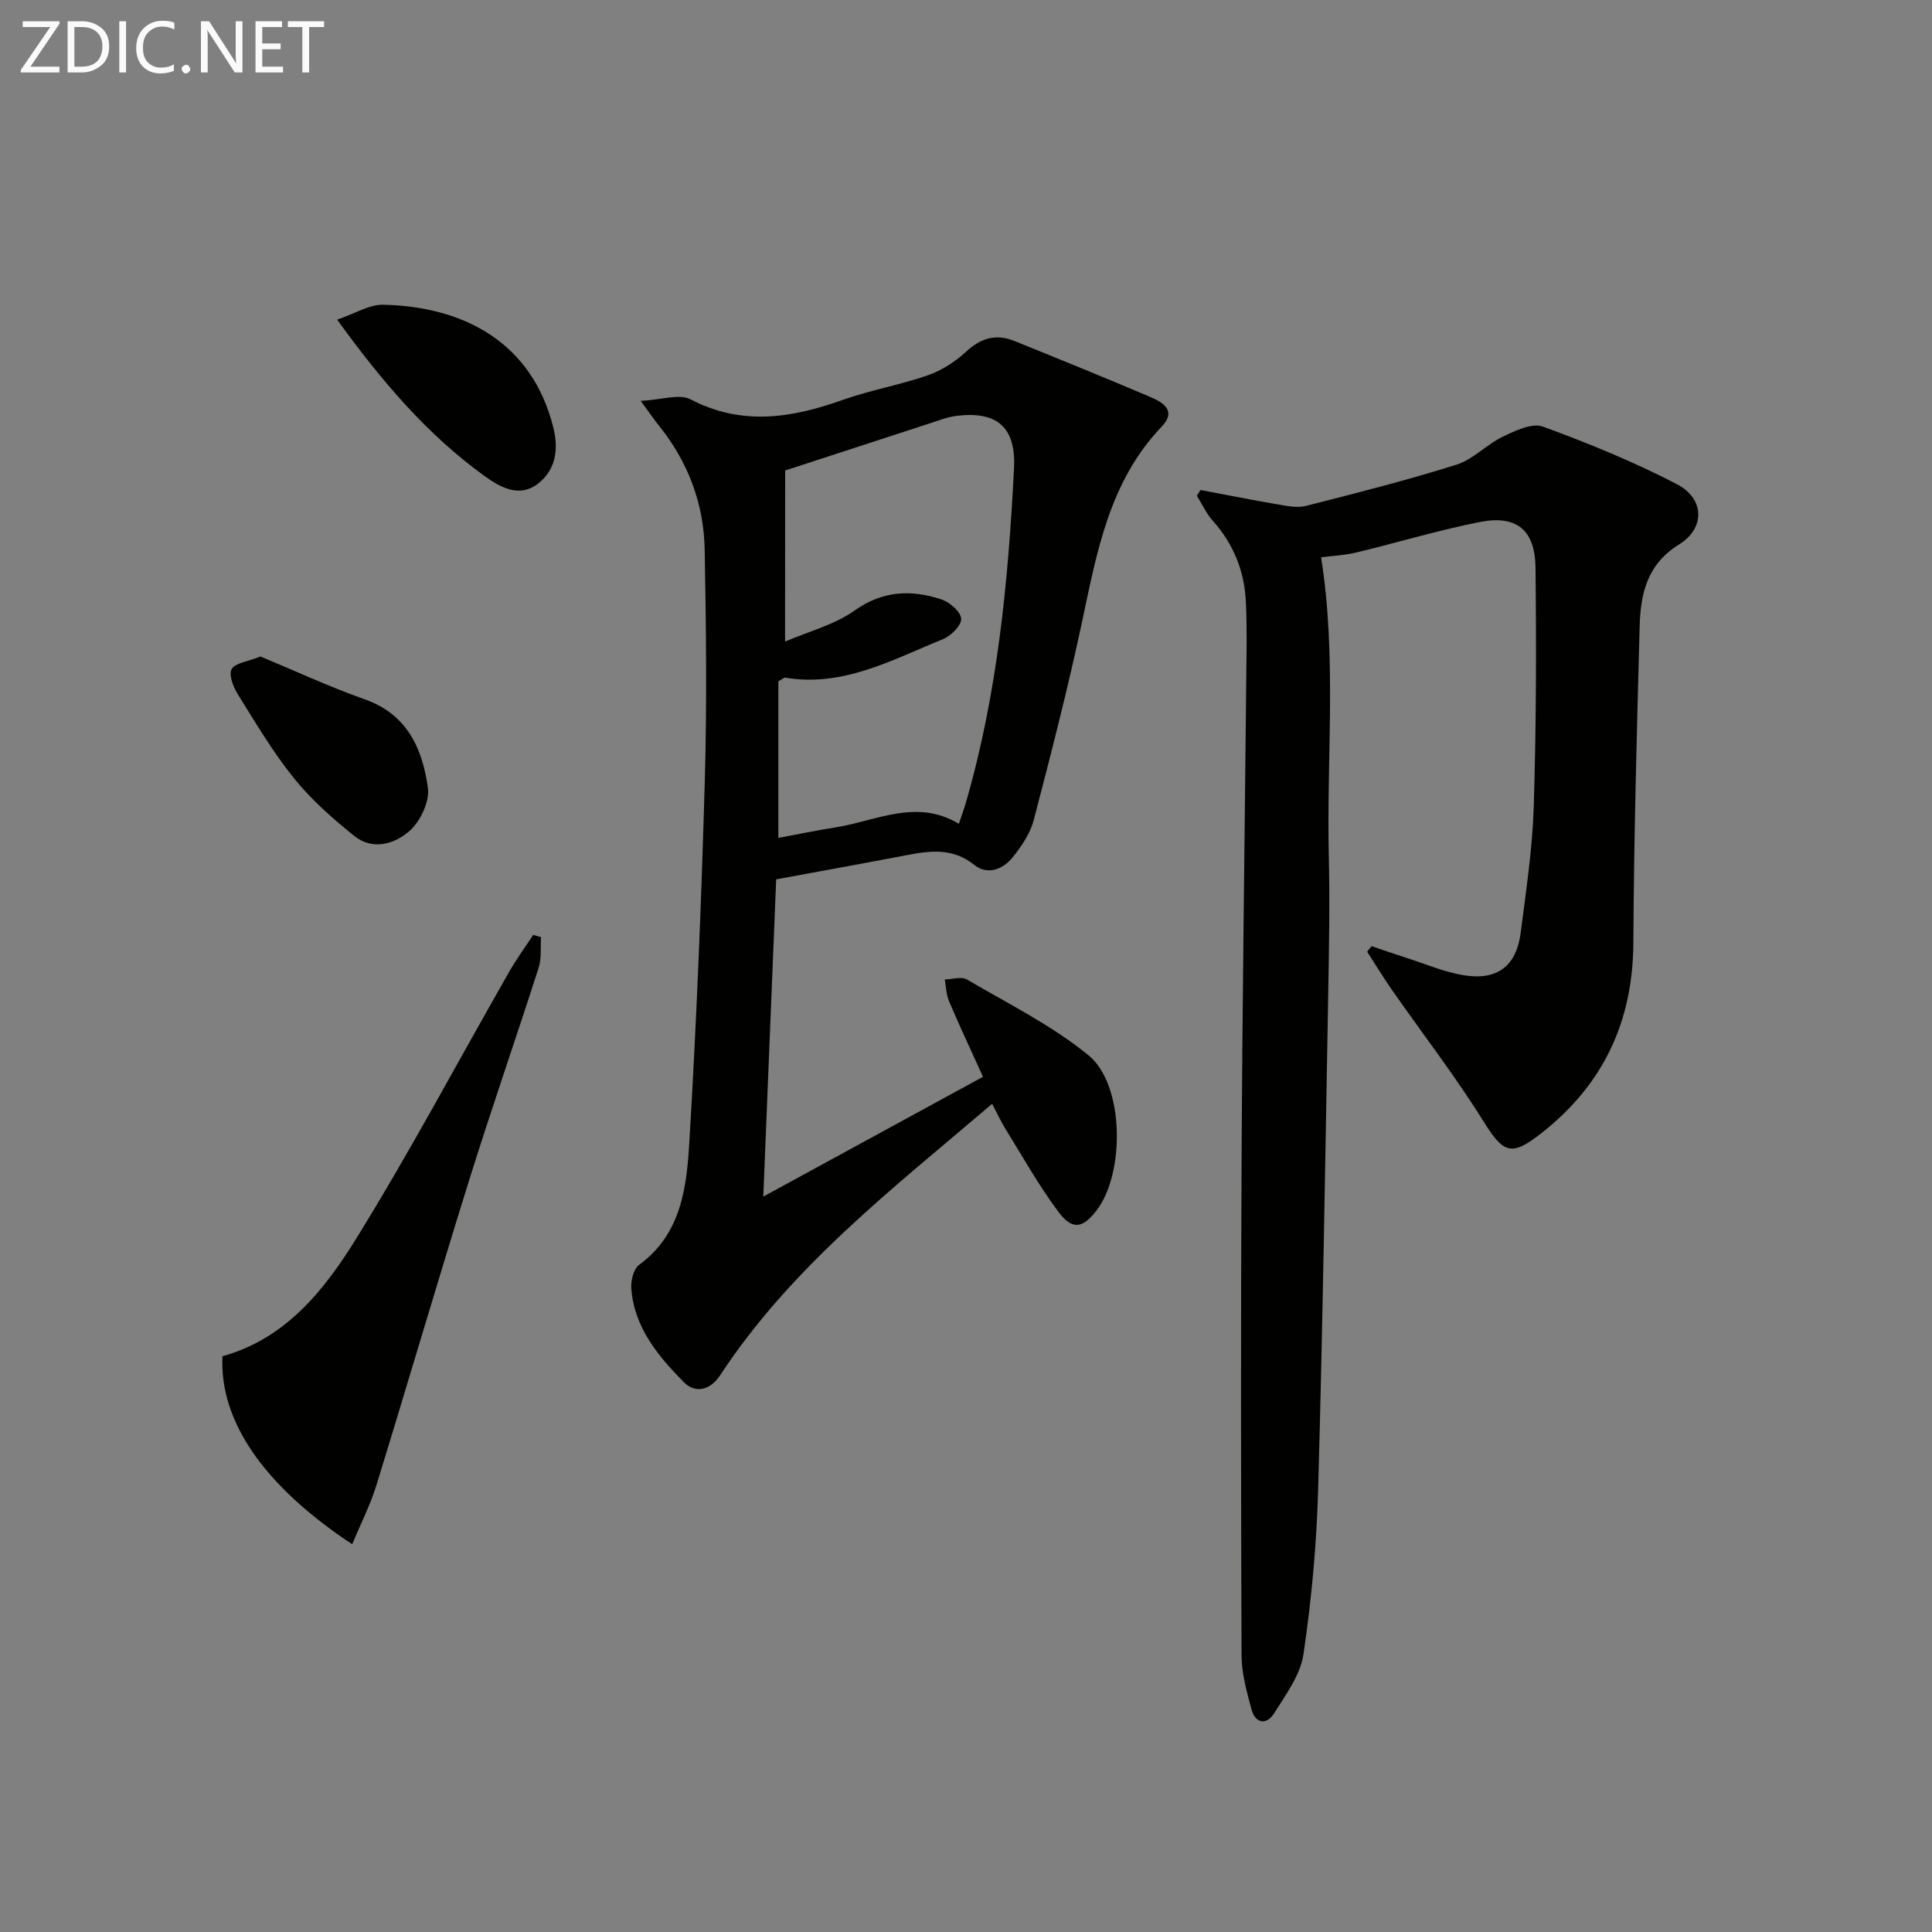 <svg enable-background="new 0 0 400 400" viewBox="0 0 400 400" xmlns="http://www.w3.org/2000/svg"><rect x="0" y="0" width="400" height="400" fill="#808080" stroke="none"/><path d="m283.98 195.89c2.42.82 4.84 1.67 7.28 2.45 3.93 1.25 7.79 2.93 11.82 3.58 6.92 1.13 10.88-1.93 11.76-8.8 1.12-8.72 2.44-17.46 2.71-26.23.51-16.44.54-32.9.36-49.35-.09-7.85-3.92-10.96-11.55-9.46-8.6 1.7-17.02 4.26-25.56 6.31-2.4.58-4.91.68-7.28 1 3.28 20.66 1.1 41.44 1.6 62.13.22 9.32.04 18.66-.12 27.99-.62 34.28-1.13 68.56-2.09 102.83-.32 11.41-1.37 22.86-3.04 34.15-.64 4.31-3.66 8.39-6.1 12.26-1.55 2.45-3.87 2.11-4.66-.85-.98-3.65-2.05-7.44-2.06-11.17-.13-34.49-.17-68.97.01-103.46.17-32.8.64-65.6.96-98.39.05-5.45.19-10.92-.08-16.36-.31-6.32-2.57-11.94-6.87-16.73-1.34-1.5-2.2-3.43-3.28-5.16.26-.39.52-.78.77-1.18 5.31 1 10.61 2.06 15.93 2.97 1.94.33 4.07.79 5.9.32 10.44-2.65 20.9-5.31 31.17-8.54 3.46-1.09 6.23-4.19 9.59-5.8 2.57-1.23 6.05-2.89 8.28-2.08 9.46 3.46 18.85 7.29 27.78 11.94 5.7 2.97 5.87 9.09.44 12.45-6.72 4.16-8 10.31-8.18 17.07-.58 21.8-1.19 43.6-1.3 65.4-.08 16.3-6.2 29.32-18.95 39.36-6.39 5.03-7.93 4.27-12.14-2.47-5.79-9.28-12.51-17.98-18.78-26.96-1.84-2.63-3.51-5.38-5.25-8.07.29-.41.61-.78.93-1.15z" fill="#010100"/><path d="m160.7 182.06c-.86 21.18-1.75 43.07-2.67 65.68 14.96-8.16 29.86-16.28 45.49-24.8-2.48-5.47-4.85-10.51-7.03-15.64-.59-1.38-.61-3-.89-4.51 1.55-.03 3.45-.67 4.59 0 8.54 5.02 17.59 9.49 25.19 15.71 7.45 6.1 7.56 24.5 1.62 32.15-2.86 3.69-5 4.09-7.89.22-4.06-5.43-7.38-11.41-10.97-17.19-.93-1.5-1.66-3.13-2.72-5.15-20.48 17.48-41.52 33.67-56.29 56.16-2.15 3.27-5.25 3.81-7.55 1.48-5.32-5.4-10.28-11.33-10.88-19.41-.12-1.62.48-4.06 1.64-4.9 8.74-6.39 9.82-16.07 10.38-25.4 1.49-24.89 2.49-49.82 3.2-74.75.46-15.94.27-31.92-.02-47.87-.17-9.54-3.43-18.21-9.48-25.72-.92-1.14-1.74-2.36-3.77-5.12 4.35-.22 7.99-1.53 10.31-.32 10.64 5.53 20.91 3.89 31.48.13 5.76-2.05 11.88-3.1 17.66-5.11 2.87-1 5.67-2.81 7.91-4.88 3.06-2.85 6.22-3.76 10-2.23 9.37 3.79 18.74 7.6 28.04 11.55 2.68 1.14 5.65 2.85 2.45 6.21-10.84 11.34-13.39 25.92-16.48 40.43-2.93 13.76-6.44 27.41-10 41.02-.72 2.77-2.52 5.42-4.36 7.7-2.03 2.53-5.23 3.75-7.97 1.55-4.5-3.6-9.21-2.91-14.18-1.96-8.82 1.69-17.66 3.28-26.81 4.97zm1.84-49.23c4.88-2.1 10.21-3.46 14.4-6.43 5.85-4.15 11.69-4.34 17.91-2.32 1.73.56 4 2.49 4.15 3.99.14 1.31-2.07 3.57-3.72 4.24-10.52 4.26-20.73 10.03-32.79 7.98-.12-.02-.27.15-1.34.78v32.41c3.7-.69 7.73-1.53 11.79-2.17 8.47-1.33 16.78-6.05 25.58-.75.59-1.77 1.05-3 1.42-4.26 6.58-22.63 8.81-45.91 10-69.31.43-8.53-3.48-11.92-11.9-10.89-1.94.24-3.83 1-5.71 1.61-9.87 3.2-19.73 6.42-29.77 9.7-.02 11.03-.02 22.9-.02 35.42z" fill="#010100"/><path d="m72.92 319.72c-18.45-12.2-27.52-25.63-26.86-38.93 13.07-3.61 21.06-13.65 27.67-24.32 11.17-18.05 21.15-36.83 31.69-55.27 1.5-2.63 3.31-5.1 4.97-7.64.54.16 1.09.32 1.63.47-.15 2.12.13 4.37-.5 6.34-4.71 14.67-9.78 29.22-14.37 43.92-6.56 21.02-12.73 42.17-19.22 63.21-1.23 4.01-3.17 7.79-5.01 12.22z" fill="#010100"/><path d="m69.8 66.18c3.77-1.28 6.67-3.15 9.52-3.09 16.93.37 30.88 7.96 35.24 25.43 1.15 4.62.47 8.85-3.26 11.68-3.78 2.87-7.67.74-10.95-1.62-11.84-8.54-21.17-19.46-30.55-32.4z" fill="#010100"/><path d="m53.93 135.92c6.97 2.89 14.16 6.24 21.6 8.87 8.83 3.12 11.95 10.27 13.06 18.34.39 2.81-1.54 6.88-3.76 8.87-3.04 2.72-7.65 4.15-11.45 1.1-4.5-3.61-8.93-7.52-12.53-11.99-4.37-5.41-7.94-11.48-11.63-17.4-.93-1.5-1.91-4.02-1.26-5.18.7-1.27 3.25-1.52 5.97-2.61z" fill="#010100"/><g fill="#fafafa"><path d="m12.4 4.8-6.1 9h6v1.2h-8v-.5l6.1-8.9h-5.7v-1.2h7.6v.4z"/><path d="m14 15v-10.6h3c1.6 0 2.9.5 4 1.4s1.6 2.2 1.6 3.8-.5 3-1.6 3.9-2.4 1.5-4 1.5zm1.4-9.4v8.2h1.6c1.3 0 2.4-.4 3.1-1.1s1.1-1.8 1.1-3.1-.4-2.3-1.2-3-1.8-1-3.1-1z"/><path d="m26.1 4.4v10.6h-1.4v-10.6z"/><path d="m36.1 14.6c-.8.4-1.8.6-2.9.6-1.5 0-2.7-.5-3.6-1.4s-1.4-2.2-1.4-3.8c0-1.7.5-3.1 1.5-4.1s2.3-1.6 3.9-1.6c1 0 1.8.1 2.5.4v1.4c-.8-.4-1.6-.6-2.5-.6-1.2 0-2.1.4-2.9 1.2s-1.1 1.8-1.1 3.2c0 1.3.3 2.3 1 3s1.6 1.1 2.7 1.1c1 0 2-.2 2.7-.7v1.3z"/><path d="m37.6 14.3c0-.2.1-.5.3-.6s.4-.3.6-.3c.3 0 .5.1.6.3s.3.4.3.6-.1.4-.3.6-.4.3-.6.3c-.3 0-.5-.1-.6-.3s-.3-.4-.3-.6z"/><path d="m50.2 15h-1.6l-5.3-8.2c-.2-.2-.3-.5-.4-.7 0 .2.1.7.1 1.5v7.4h-1.4v-10.6h1.7l5.2 8.1c.2.4.4.6.4.7 0-.3-.1-.8-.1-1.5v-7.3h1.4z"/><path d="m58.6 15h-5.7v-10.6h5.5v1.2h-4.1v3.4h3.8v1.2h-3.8v3.6h4.3z"/><path d="m67.1 5.6h-3.1v9.4h-1.4v-9.4h-3v-1.2h7.5z"/></g></svg>
